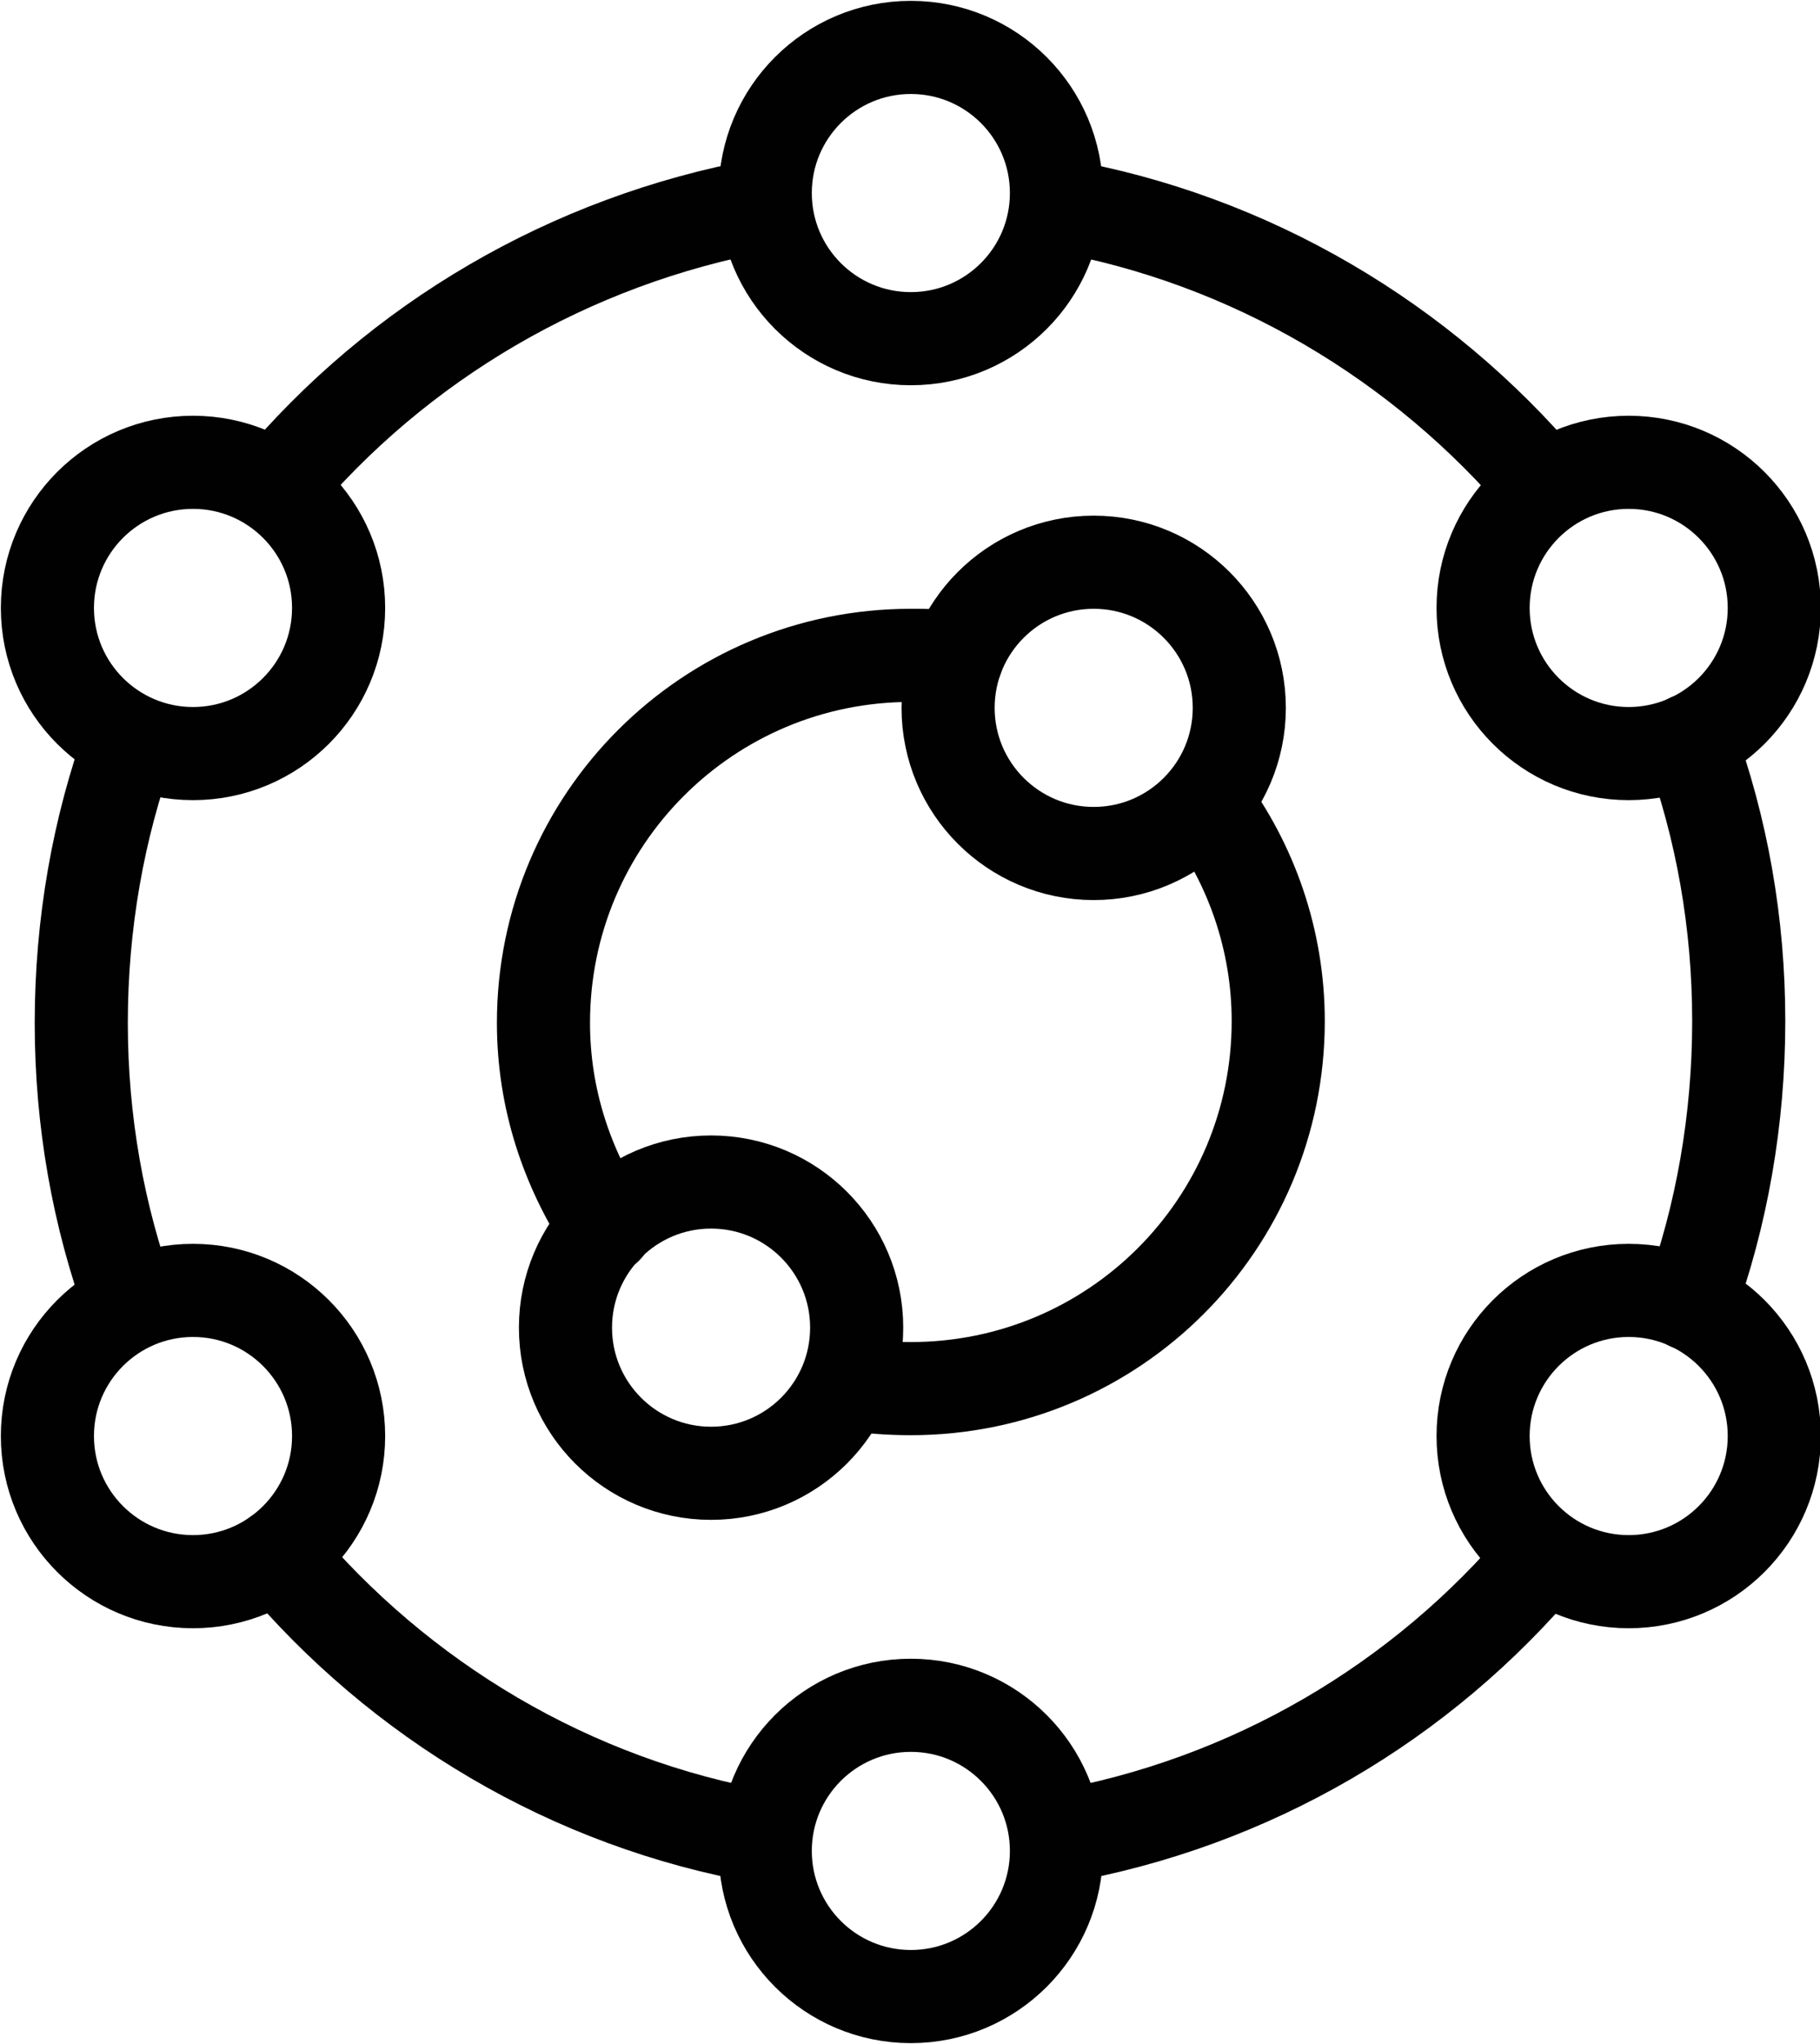 <?xml version="1.0" encoding="UTF-8"?><svg id="Layer_2" xmlns="http://www.w3.org/2000/svg" viewBox="0 0 10.75 12.07"><defs><style>.cls-1{fill:none;stroke:#010101;stroke-linecap:round;stroke-linejoin:round;stroke-width:.55px;}</style></defs><g id="Layer_1-2"><circle class="cls-1" cx="5.38" cy="1.14" r=".86"/><path class="cls-1" d="M7.12,4.74c.27.36.43.81.43,1.29,0,1.2-.97,2.17-2.17,2.17-.13,0-.26-.01-.38-.03"/><path class="cls-1" d="M3.58,7.25c-.23-.35-.37-.76-.37-1.21,0-1.2.97-2.17,2.17-2.17.09,0,.18,0,.27.02"/><circle class="cls-1" cx="6.46" cy="4.18" r=".86"/><circle class="cls-1" cx="4.2" cy="7.84" r=".86"/><circle class="cls-1" cx="5.38" cy="10.93" r=".86"/><circle class="cls-1" cx="1.14" cy="3.59" r=".86"/><circle class="cls-1" cx="9.62" cy="8.48" r=".86"/><circle class="cls-1" cx="9.62" cy="3.59" r=".86"/><circle class="cls-1" cx="1.14" cy="8.48" r=".86"/><path class="cls-1" d="M1.63,2.88c.72-.86,1.73-1.46,2.88-1.67"/><path class="cls-1" d="M.77,7.7c-.19-.52-.29-1.08-.29-1.66s.1-1.15.29-1.67"/><path class="cls-1" d="M4.52,10.85c-1.15-.2-2.16-.81-2.88-1.67"/><path class="cls-1" d="M9.12,9.19c-.72.86-1.73,1.46-2.88,1.66"/><path class="cls-1" d="M9.98,4.37c.19.52.29,1.08.29,1.66s-.1,1.15-.29,1.67"/><path class="cls-1" d="M6.24,1.21c1.15.2,2.16.81,2.88,1.66"/></g></svg>